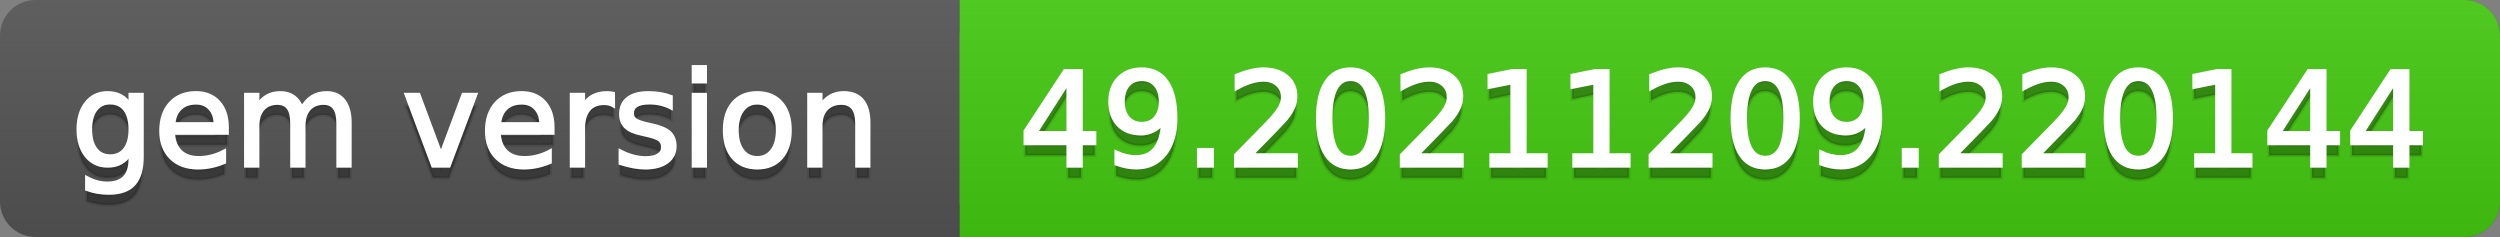 <svg
  width="211"
  height="20"
  xmlns="http://www.w3.org/2000/svg">
  <rect width="100%" height="100%" fill="#808080" stroke="none"/>
  <defs>
    <linearGradient
      id="a"
      x1="0"
      y1="0"
      x2="0"
      y2="1"
      gradientUnits="userSpaceOnUse"
      gradientTransform="matrix(211 0 0 20 -0 0)">
      <stop
        offset="0"
        stop-color="#bbbbbb"
        stop-opacity="0.1"/>
      <stop
        offset="1"
        stop-color="#000000"
        stop-opacity="0.1"/>
    </linearGradient>
  </defs>
  <path
    fill="#555555"
    stroke="none"
    d="M 3 0 L 208 0 C 209.657 0 211 1.343 211 3 L 211 17 C 211 18.657 209.657 20 208 20 L 3 20 C 1.343 20 0 18.657 0 17 L 0 3 C -0 1.343 1.343 0 3 0 Z"/>
  <path
    fill="#44cc11"
    stroke="none"
    d="M 84 0 L 208 0 C 209.657 0 211 1.343 211 3 L 211 17 C 211 18.657 209.657 20 208 20 L 84 20 C 82.343 20 81 18.657 81 17 L 81 3 C 81 1.343 82.343 0 84 0 Z"/>
  <path
    fill="#44cc11"
    stroke="none"
    d="M 81 0 L 94 0 L 94 20 L 81 20 Z"/>
  <path
    fill="url(#a)"
    stroke="none"
    d="M 3 0 L 208 0 C 209.657 0 211 1.343 211 3 L 211 17 C 211 18.657 209.657 20 208 20 L 3 20 C 1.343 20 0 18.657 0 17 L 0 3 C -0 1.343 1.343 0 3 0 Z"/>
  <g>
    <g
      id="tBack">
      <path
        fill="#010101"
        fill-opacity="0.3"
        stroke="#010101"
        stroke-opacity="0.102"
        stroke-width="0.3"
        d="M 10.995 11.922 Q 10.995 10.848 10.552 10.257 Q 10.109 9.667 9.309 9.667 Q 8.514 9.667 8.071 10.257 Q 7.627 10.848 7.627 11.922 Q 7.627 12.991 8.071 13.582 Q 8.514 14.173 9.309 14.173 Q 10.109 14.173 10.552 13.582 Q 10.995 12.991 10.995 11.922 Z M 11.983 14.253 Q 11.983 15.79 11.301 16.539 Q 10.619 17.288 9.212 17.288 Q 8.691 17.288 8.229 17.21 Q 7.767 17.132 7.332 16.971 L 7.332 16.01 Q 7.767 16.246 8.191 16.359 Q 8.616 16.472 9.056 16.472 Q 10.028 16.472 10.512 15.964 Q 10.995 15.457 10.995 14.431 L 10.995 13.942 Q 10.689 14.474 10.211 14.737 Q 9.733 15 9.067 15 Q 7.96 15 7.284 14.157 Q 6.607 13.313 6.607 11.922 Q 6.607 10.526 7.284 9.683 Q 7.96 8.839 9.067 8.839 Q 9.733 8.839 10.211 9.103 Q 10.689 9.366 10.995 9.897 L 10.995 8.984 L 11.983 8.984 L 11.983 14.253 Z M 19.165 11.745 L 19.165 12.229 L 14.621 12.229 Q 14.685 13.249 15.236 13.783 Q 15.786 14.318 16.769 14.318 Q 17.338 14.318 17.873 14.178 Q 18.407 14.039 18.934 13.759 L 18.934 14.694 Q 18.402 14.919 17.843 15.038 Q 17.285 15.156 16.71 15.156 Q 15.271 15.156 14.43 14.318 Q 13.589 13.48 13.589 12.051 Q 13.589 10.574 14.387 9.707 Q 15.185 8.839 16.538 8.839 Q 17.752 8.839 18.458 9.621 Q 19.165 10.402 19.165 11.745 Z M 18.176 11.455 Q 18.166 10.644 17.722 10.161 Q 17.279 9.677 16.549 9.677 Q 15.722 9.677 15.225 10.145 Q 14.728 10.612 14.653 11.46 L 18.176 11.455 Z M 25.47 10.139 Q 25.841 9.473 26.356 9.156 Q 26.872 8.839 27.57 8.839 Q 28.51 8.839 29.021 9.497 Q 29.531 10.155 29.531 11.369 L 29.531 15 L 28.537 15 L 28.537 11.401 Q 28.537 10.537 28.231 10.118 Q 27.925 9.699 27.296 9.699 Q 26.528 9.699 26.083 10.209 Q 25.637 10.719 25.637 11.6 L 25.637 15 L 24.643 15 L 24.643 11.401 Q 24.643 10.531 24.337 10.115 Q 24.031 9.699 23.392 9.699 Q 22.634 9.699 22.188 10.212 Q 21.743 10.725 21.743 11.6 L 21.743 15 L 20.749 15 L 20.749 8.984 L 21.743 8.984 L 21.743 9.919 Q 22.081 9.366 22.554 9.103 Q 23.026 8.839 23.676 8.839 Q 24.332 8.839 24.791 9.172 Q 25.25 9.505 25.47 10.139 Z M 34.29 8.984 L 35.337 8.984 L 37.217 14.033 L 39.097 8.984 L 40.144 8.984 L 37.888 15 L 36.545 15 L 34.29 8.984 Z M 46.654 11.745 L 46.654 12.229 L 42.11 12.229 Q 42.174 13.249 42.725 13.783 Q 43.275 14.318 44.258 14.318 Q 44.828 14.318 45.362 14.178 Q 45.896 14.039 46.423 13.759 L 46.423 14.694 Q 45.891 14.919 45.333 15.038 Q 44.774 15.156 44.199 15.156 Q 42.76 15.156 41.919 14.318 Q 41.079 13.48 41.079 12.051 Q 41.079 10.574 41.876 9.707 Q 42.674 8.839 44.027 8.839 Q 45.241 8.839 45.948 9.621 Q 46.654 10.402 46.654 11.745 Z M 45.666 11.455 Q 45.655 10.644 45.212 10.161 Q 44.769 9.677 44.038 9.677 Q 43.211 9.677 42.714 10.145 Q 42.217 10.612 42.142 11.46 L 45.666 11.455 Z M 51.762 9.908 Q 51.595 9.812 51.399 9.766 Q 51.203 9.72 50.967 9.72 Q 50.129 9.72 49.68 10.265 Q 49.232 10.811 49.232 11.831 L 49.232 15 L 48.238 15 L 48.238 8.984 L 49.232 8.984 L 49.232 9.919 Q 49.543 9.371 50.043 9.105 Q 50.542 8.839 51.257 8.839 Q 51.359 8.839 51.482 8.853 Q 51.606 8.866 51.756 8.893 L 51.762 9.908 Z M 56.633 9.162 L 56.633 10.096 Q 56.214 9.881 55.763 9.774 Q 55.312 9.667 54.829 9.667 Q 54.093 9.667 53.725 9.892 Q 53.357 10.118 53.357 10.569 Q 53.357 10.913 53.62 11.109 Q 53.883 11.305 54.678 11.482 L 55.017 11.557 Q 56.069 11.783 56.512 12.194 Q 56.956 12.604 56.956 13.34 Q 56.956 14.178 56.292 14.667 Q 55.629 15.156 54.469 15.156 Q 53.985 15.156 53.462 15.062 Q 52.938 14.968 52.358 14.78 L 52.358 13.759 Q 52.906 14.044 53.438 14.186 Q 53.969 14.329 54.49 14.329 Q 55.188 14.329 55.564 14.09 Q 55.94 13.851 55.94 13.416 Q 55.94 13.013 55.669 12.798 Q 55.398 12.583 54.479 12.384 L 54.136 12.304 Q 53.217 12.11 52.809 11.71 Q 52.401 11.31 52.401 10.612 Q 52.401 9.763 53.002 9.301 Q 53.604 8.839 54.71 8.839 Q 55.258 8.839 55.742 8.92 Q 56.225 9 56.633 9.162 Z M 58.529 8.984 L 59.518 8.984 L 59.518 15 L 58.529 15 L 58.529 8.984 Z M 58.529 6.643 L 59.518 6.643 L 59.518 7.894 L 58.529 7.894 L 58.529 6.643 Z M 63.917 9.677 Q 63.122 9.677 62.66 10.298 Q 62.198 10.918 62.198 11.998 Q 62.198 13.077 62.657 13.698 Q 63.116 14.318 63.917 14.318 Q 64.706 14.318 65.168 13.695 Q 65.63 13.072 65.63 11.998 Q 65.63 10.929 65.168 10.303 Q 64.706 9.677 63.917 9.677 Z M 63.917 8.839 Q 65.206 8.839 65.941 9.677 Q 66.677 10.515 66.677 11.998 Q 66.677 13.475 65.941 14.315 Q 65.206 15.156 63.917 15.156 Q 62.622 15.156 61.889 14.315 Q 61.156 13.475 61.156 11.998 Q 61.156 10.515 61.889 9.677 Q 62.622 8.839 63.917 8.839 Z M 73.316 11.369 L 73.316 15 L 72.328 15 L 72.328 11.401 Q 72.328 10.547 71.995 10.123 Q 71.662 9.699 70.996 9.699 Q 70.195 9.699 69.733 10.209 Q 69.271 10.719 69.271 11.6 L 69.271 15 L 68.278 15 L 68.278 8.984 L 69.271 8.984 L 69.271 9.919 Q 69.626 9.376 70.107 9.108 Q 70.587 8.839 71.216 8.839 Q 72.252 8.839 72.784 9.481 Q 73.316 10.123 73.316 11.369 Z"/>
    </g>
    <g
      id="tText">
      <path
        fill="#ffffff"
        stroke="#ffffff"
        stroke-width="0.3"
        d="M 10.995 10.922 Q 10.995 9.848 10.552 9.257 Q 10.109 8.667 9.309 8.667 Q 8.514 8.667 8.071 9.257 Q 7.627 9.848 7.627 10.922 Q 7.627 11.991 8.071 12.582 Q 8.514 13.173 9.309 13.173 Q 10.109 13.173 10.552 12.582 Q 10.995 11.991 10.995 10.922 Z M 11.983 13.253 Q 11.983 14.79 11.301 15.539 Q 10.619 16.288 9.212 16.288 Q 8.691 16.288 8.229 16.21 Q 7.767 16.132 7.332 15.971 L 7.332 15.01 Q 7.767 15.246 8.191 15.359 Q 8.616 15.472 9.056 15.472 Q 10.028 15.472 10.512 14.964 Q 10.995 14.457 10.995 13.431 L 10.995 12.942 Q 10.689 13.474 10.211 13.737 Q 9.733 14 9.067 14 Q 7.96 14 7.284 13.157 Q 6.607 12.313 6.607 10.922 Q 6.607 9.526 7.284 8.683 Q 7.96 7.839 9.067 7.839 Q 9.733 7.839 10.211 8.103 Q 10.689 8.366 10.995 8.897 L 10.995 7.984 L 11.983 7.984 L 11.983 13.253 Z M 19.165 10.745 L 19.165 11.229 L 14.621 11.229 Q 14.685 12.249 15.236 12.783 Q 15.786 13.318 16.769 13.318 Q 17.338 13.318 17.873 13.178 Q 18.407 13.039 18.934 12.759 L 18.934 13.694 Q 18.402 13.919 17.843 14.038 Q 17.285 14.156 16.71 14.156 Q 15.271 14.156 14.43 13.318 Q 13.589 12.48 13.589 11.051 Q 13.589 9.574 14.387 8.707 Q 15.185 7.839 16.538 7.839 Q 17.752 7.839 18.458 8.621 Q 19.165 9.402 19.165 10.745 Z M 18.176 10.455 Q 18.166 9.644 17.722 9.161 Q 17.279 8.677 16.549 8.677 Q 15.722 8.677 15.225 9.145 Q 14.728 9.612 14.653 10.46 L 18.176 10.455 Z M 25.47 9.139 Q 25.841 8.473 26.356 8.156 Q 26.872 7.839 27.57 7.839 Q 28.51 7.839 29.021 8.497 Q 29.531 9.155 29.531 10.369 L 29.531 14 L 28.537 14 L 28.537 10.401 Q 28.537 9.537 28.231 9.118 Q 27.925 8.699 27.296 8.699 Q 26.528 8.699 26.083 9.209 Q 25.637 9.719 25.637 10.6 L 25.637 14 L 24.643 14 L 24.643 10.401 Q 24.643 9.531 24.337 9.115 Q 24.031 8.699 23.392 8.699 Q 22.634 8.699 22.188 9.212 Q 21.743 9.725 21.743 10.6 L 21.743 14 L 20.749 14 L 20.749 7.984 L 21.743 7.984 L 21.743 8.919 Q 22.081 8.366 22.554 8.103 Q 23.026 7.839 23.676 7.839 Q 24.332 7.839 24.791 8.172 Q 25.25 8.505 25.47 9.139 Z M 34.29 7.984 L 35.337 7.984 L 37.217 13.033 L 39.097 7.984 L 40.144 7.984 L 37.888 14 L 36.545 14 L 34.29 7.984 Z M 46.654 10.745 L 46.654 11.229 L 42.11 11.229 Q 42.174 12.249 42.725 12.783 Q 43.275 13.318 44.258 13.318 Q 44.828 13.318 45.362 13.178 Q 45.896 13.039 46.423 12.759 L 46.423 13.694 Q 45.891 13.919 45.333 14.038 Q 44.774 14.156 44.199 14.156 Q 42.76 14.156 41.919 13.318 Q 41.079 12.48 41.079 11.051 Q 41.079 9.574 41.876 8.707 Q 42.674 7.839 44.027 7.839 Q 45.241 7.839 45.948 8.621 Q 46.654 9.402 46.654 10.745 Z M 45.666 10.455 Q 45.655 9.644 45.212 9.161 Q 44.769 8.677 44.038 8.677 Q 43.211 8.677 42.714 9.145 Q 42.217 9.612 42.142 10.46 L 45.666 10.455 Z M 51.762 8.908 Q 51.595 8.812 51.399 8.766 Q 51.203 8.72 50.967 8.72 Q 50.129 8.72 49.68 9.265 Q 49.232 9.811 49.232 10.831 L 49.232 14 L 48.238 14 L 48.238 7.984 L 49.232 7.984 L 49.232 8.919 Q 49.543 8.371 50.043 8.105 Q 50.542 7.839 51.257 7.839 Q 51.359 7.839 51.482 7.853 Q 51.606 7.866 51.756 7.893 L 51.762 8.908 Z M 56.633 8.162 L 56.633 9.096 Q 56.214 8.881 55.763 8.774 Q 55.312 8.667 54.829 8.667 Q 54.093 8.667 53.725 8.892 Q 53.357 9.118 53.357 9.569 Q 53.357 9.913 53.62 10.109 Q 53.883 10.305 54.678 10.482 L 55.017 10.557 Q 56.069 10.783 56.512 11.194 Q 56.956 11.604 56.956 12.34 Q 56.956 13.178 56.292 13.667 Q 55.629 14.156 54.469 14.156 Q 53.985 14.156 53.462 14.062 Q 52.938 13.968 52.358 13.78 L 52.358 12.759 Q 52.906 13.044 53.438 13.186 Q 53.969 13.329 54.49 13.329 Q 55.188 13.329 55.564 13.09 Q 55.94 12.851 55.94 12.416 Q 55.94 12.013 55.669 11.798 Q 55.398 11.583 54.479 11.384 L 54.136 11.304 Q 53.217 11.11 52.809 10.71 Q 52.401 10.31 52.401 9.612 Q 52.401 8.763 53.002 8.301 Q 53.604 7.839 54.71 7.839 Q 55.258 7.839 55.742 7.92 Q 56.225 8 56.633 8.162 Z M 58.529 7.984 L 59.518 7.984 L 59.518 14 L 58.529 14 L 58.529 7.984 Z M 58.529 5.643 L 59.518 5.643 L 59.518 6.894 L 58.529 6.894 L 58.529 5.643 Z M 63.917 8.677 Q 63.122 8.677 62.66 9.298 Q 62.198 9.918 62.198 10.998 Q 62.198 12.077 62.657 12.698 Q 63.116 13.318 63.917 13.318 Q 64.706 13.318 65.168 12.695 Q 65.63 12.072 65.63 10.998 Q 65.63 9.929 65.168 9.303 Q 64.706 8.677 63.917 8.677 Z M 63.917 7.839 Q 65.206 7.839 65.941 8.677 Q 66.677 9.515 66.677 10.998 Q 66.677 12.475 65.941 13.315 Q 65.206 14.156 63.917 14.156 Q 62.622 14.156 61.889 13.315 Q 61.156 12.475 61.156 10.998 Q 61.156 9.515 61.889 8.677 Q 62.622 7.839 63.917 7.839 Z M 73.316 10.369 L 73.316 14 L 72.328 14 L 72.328 10.401 Q 72.328 9.547 71.995 9.123 Q 71.662 8.699 70.996 8.699 Q 70.195 8.699 69.733 9.209 Q 69.271 9.719 69.271 10.6 L 69.271 14 L 68.278 14 L 68.278 7.984 L 69.271 7.984 L 69.271 8.919 Q 69.626 8.376 70.107 8.108 Q 70.587 7.839 71.216 7.839 Q 72.252 7.839 72.784 8.481 Q 73.316 9.123 73.316 10.369 Z"/>
    </g>
  </g>
  <g>
    <g
      id="vBack">
      <path
        fill="#010101"
        fill-opacity="0.3"
        stroke="#010101"
        stroke-opacity="0.102"
        stroke-width="0.3"
        d="M 90.157 7.926 L 87.418 12.207 L 90.157 12.207 L 90.157 7.926 Z M 89.873 6.981 L 91.237 6.981 L 91.237 12.207 L 92.381 12.207 L 92.381 13.109 L 91.237 13.109 L 91.237 15 L 90.157 15 L 90.157 13.109 L 86.537 13.109 L 86.537 12.062 L 89.873 6.981 Z M 94.207 14.833 L 94.207 13.845 Q 94.615 14.039 95.034 14.141 Q 95.453 14.243 95.856 14.243 Q 96.93 14.243 97.497 13.52 Q 98.063 12.798 98.144 11.326 Q 97.833 11.788 97.354 12.035 Q 96.876 12.282 96.296 12.282 Q 95.093 12.282 94.392 11.554 Q 93.691 10.827 93.691 9.564 Q 93.691 8.329 94.422 7.583 Q 95.152 6.836 96.366 6.836 Q 97.757 6.836 98.49 7.902 Q 99.224 8.968 99.224 10.999 Q 99.224 12.895 98.324 14.025 Q 97.424 15.156 95.904 15.156 Q 95.496 15.156 95.077 15.075 Q 94.658 14.995 94.207 14.833 Z M 96.366 11.434 Q 97.097 11.434 97.524 10.934 Q 97.951 10.435 97.951 9.564 Q 97.951 8.7 97.524 8.198 Q 97.097 7.695 96.366 7.695 Q 95.636 7.695 95.209 8.198 Q 94.782 8.7 94.782 9.564 Q 94.782 10.435 95.209 10.934 Q 95.636 11.434 96.366 11.434 Z M 101.173 13.636 L 102.307 13.636 L 102.307 15 L 101.173 15 L 101.173 13.636 Z M 105.604 14.087 L 109.391 14.087 L 109.391 15 L 104.299 15 L 104.299 14.087 Q 104.917 13.448 105.983 12.371 Q 107.049 11.294 107.323 10.982 Q 107.844 10.397 108.051 9.991 Q 108.258 9.586 108.258 9.194 Q 108.258 8.555 107.809 8.152 Q 107.361 7.749 106.641 7.749 Q 106.131 7.749 105.564 7.926 Q 104.998 8.104 104.353 8.463 L 104.353 7.368 Q 105.008 7.104 105.578 6.97 Q 106.147 6.836 106.62 6.836 Q 107.866 6.836 108.607 7.459 Q 109.348 8.082 109.348 9.124 Q 109.348 9.618 109.163 10.061 Q 108.978 10.504 108.489 11.106 Q 108.354 11.262 107.635 12.006 Q 106.915 12.75 105.604 14.087 Z M 113.989 7.695 Q 113.151 7.695 112.729 8.52 Q 112.308 9.344 112.308 10.999 Q 112.308 12.647 112.729 13.472 Q 113.151 14.296 113.989 14.296 Q 114.832 14.296 115.254 13.472 Q 115.675 12.647 115.675 10.999 Q 115.675 9.344 115.254 8.52 Q 114.832 7.695 113.989 7.695 Z M 113.989 6.836 Q 115.337 6.836 116.049 7.902 Q 116.76 8.968 116.76 10.999 Q 116.76 13.023 116.049 14.09 Q 115.337 15.156 113.989 15.156 Q 112.641 15.156 111.929 14.09 Q 111.217 13.023 111.217 10.999 Q 111.217 8.968 111.929 7.902 Q 112.641 6.836 113.989 6.836 Z M 119.602 14.087 L 123.388 14.087 L 123.388 15 L 118.296 15 L 118.296 14.087 Q 118.914 13.448 119.98 12.371 Q 121.046 11.294 121.32 10.982 Q 121.841 10.397 122.048 9.991 Q 122.255 9.586 122.255 9.194 Q 122.255 8.555 121.806 8.152 Q 121.358 7.749 120.638 7.749 Q 120.128 7.749 119.561 7.926 Q 118.995 8.104 118.35 8.463 L 118.35 7.368 Q 119.005 7.104 119.575 6.97 Q 120.144 6.836 120.617 6.836 Q 121.863 6.836 122.604 7.459 Q 123.345 8.082 123.345 9.124 Q 123.345 9.618 123.16 10.061 Q 122.975 10.504 122.486 11.106 Q 122.352 11.262 121.632 12.006 Q 120.912 12.75 119.602 14.087 Z M 125.854 14.087 L 127.626 14.087 L 127.626 7.969 L 125.698 8.356 L 125.698 7.368 L 127.615 6.981 L 128.7 6.981 L 128.7 14.087 L 130.473 14.087 L 130.473 15 L 125.854 15 L 125.854 14.087 Z M 132.852 14.087 L 134.625 14.087 L 134.625 7.969 L 132.696 8.356 L 132.696 7.368 L 134.614 6.981 L 135.699 6.981 L 135.699 14.087 L 137.471 14.087 L 137.471 15 L 132.852 15 L 132.852 14.087 Z M 140.597 14.087 L 144.384 14.087 L 144.384 15 L 139.292 15 L 139.292 14.087 Q 139.91 13.448 140.976 12.371 Q 142.042 11.294 142.316 10.982 Q 142.837 10.397 143.044 9.991 Q 143.25 9.586 143.25 9.194 Q 143.25 8.555 142.802 8.152 Q 142.354 7.749 141.634 7.749 Q 141.124 7.749 140.557 7.926 Q 139.99 8.104 139.346 8.463 L 139.346 7.368 Q 140.001 7.104 140.57 6.97 Q 141.14 6.836 141.612 6.836 Q 142.858 6.836 143.6 7.459 Q 144.341 8.082 144.341 9.124 Q 144.341 9.618 144.156 10.061 Q 143.97 10.504 143.481 11.106 Q 143.347 11.262 142.627 12.006 Q 141.908 12.75 140.597 14.087 Z M 148.981 7.695 Q 148.144 7.695 147.722 8.52 Q 147.3 9.344 147.3 10.999 Q 147.3 12.647 147.722 13.472 Q 148.144 14.296 148.981 14.296 Q 149.825 14.296 150.246 13.472 Q 150.668 12.647 150.668 10.999 Q 150.668 9.344 150.246 8.52 Q 149.825 7.695 148.981 7.695 Z M 148.981 6.836 Q 150.33 6.836 151.041 7.902 Q 151.753 8.968 151.753 10.999 Q 151.753 13.023 151.041 14.09 Q 150.33 15.156 148.981 15.156 Q 147.633 15.156 146.922 14.09 Q 146.21 13.023 146.21 10.999 Q 146.21 8.968 146.922 7.902 Q 147.633 6.836 148.981 6.836 Z M 153.692 14.833 L 153.692 13.845 Q 154.1 14.039 154.519 14.141 Q 154.938 14.243 155.341 14.243 Q 156.415 14.243 156.982 13.52 Q 157.548 12.798 157.629 11.326 Q 157.317 11.788 156.839 12.035 Q 156.361 12.282 155.781 12.282 Q 154.578 12.282 153.877 11.554 Q 153.176 10.827 153.176 9.564 Q 153.176 8.329 153.907 7.583 Q 154.637 6.836 155.851 6.836 Q 157.242 6.836 157.975 7.902 Q 158.708 8.968 158.708 10.999 Q 158.708 12.895 157.809 14.025 Q 156.909 15.156 155.389 15.156 Q 154.981 15.156 154.562 15.075 Q 154.143 14.995 153.692 14.833 Z M 155.851 11.434 Q 156.582 11.434 157.009 10.934 Q 157.436 10.435 157.436 9.564 Q 157.436 8.7 157.009 8.198 Q 156.582 7.695 155.851 7.695 Q 155.121 7.695 154.694 8.198 Q 154.267 8.7 154.267 9.564 Q 154.267 10.435 154.694 10.934 Q 155.121 11.434 155.851 11.434 Z M 160.658 13.636 L 161.792 13.636 L 161.792 15 L 160.658 15 L 160.658 13.636 Z M 165.089 14.087 L 168.876 14.087 L 168.876 15 L 163.784 15 L 163.784 14.087 Q 164.402 13.448 165.468 12.371 Q 166.534 11.294 166.808 10.982 Q 167.329 10.397 167.536 9.991 Q 167.743 9.586 167.743 9.194 Q 167.743 8.555 167.294 8.152 Q 166.846 7.749 166.126 7.749 Q 165.616 7.749 165.049 7.926 Q 164.482 8.104 163.838 8.463 L 163.838 7.368 Q 164.493 7.104 165.062 6.97 Q 165.632 6.836 166.104 6.836 Q 167.351 6.836 168.092 7.459 Q 168.833 8.082 168.833 9.124 Q 168.833 9.618 168.648 10.061 Q 168.462 10.504 167.974 11.106 Q 167.839 11.262 167.12 12.006 Q 166.4 12.75 165.089 14.087 Z M 172.088 14.087 L 175.875 14.087 L 175.875 15 L 170.783 15 L 170.783 14.087 Q 171.4 13.448 172.467 12.371 Q 173.533 11.294 173.807 10.982 Q 174.328 10.397 174.534 9.991 Q 174.741 9.586 174.741 9.194 Q 174.741 8.555 174.293 8.152 Q 173.844 7.749 173.125 7.749 Q 172.614 7.749 172.048 7.926 Q 171.481 8.104 170.836 8.463 L 170.836 7.368 Q 171.492 7.104 172.061 6.97 Q 172.63 6.836 173.103 6.836 Q 174.349 6.836 175.09 7.459 Q 175.832 8.082 175.832 9.124 Q 175.832 9.618 175.646 10.061 Q 175.461 10.504 174.972 11.106 Q 174.838 11.262 174.118 12.006 Q 173.398 12.75 172.088 14.087 Z M 180.472 7.695 Q 179.634 7.695 179.213 8.52 Q 178.791 9.344 178.791 10.999 Q 178.791 12.647 179.213 13.472 Q 179.634 14.296 180.472 14.296 Q 181.315 14.296 181.737 13.472 Q 182.159 12.647 182.159 10.999 Q 182.159 9.344 181.737 8.52 Q 181.315 7.695 180.472 7.695 Z M 180.472 6.836 Q 181.82 6.836 182.532 7.902 Q 183.244 8.968 183.244 10.999 Q 183.244 13.023 182.532 14.09 Q 181.82 15.156 180.472 15.156 Q 179.124 15.156 178.412 14.09 Q 177.701 13.023 177.701 10.999 Q 177.701 8.968 178.412 7.902 Q 179.124 6.836 180.472 6.836 Z M 185.338 14.087 L 187.111 14.087 L 187.111 7.969 L 185.183 8.356 L 185.183 7.368 L 187.1 6.981 L 188.185 6.981 L 188.185 14.087 L 189.958 14.087 L 189.958 15 L 185.338 15 L 185.338 14.087 Z M 195.13 7.926 L 192.391 12.207 L 195.13 12.207 L 195.13 7.926 Z M 194.845 6.981 L 196.209 6.981 L 196.209 12.207 L 197.354 12.207 L 197.354 13.109 L 196.209 13.109 L 196.209 15 L 195.13 15 L 195.13 13.109 L 191.51 13.109 L 191.51 12.062 L 194.845 6.981 Z M 202.128 7.926 L 199.389 12.207 L 202.128 12.207 L 202.128 7.926 Z M 201.844 6.981 L 203.208 6.981 L 203.208 12.207 L 204.352 12.207 L 204.352 13.109 L 203.208 13.109 L 203.208 15 L 202.128 15 L 202.128 13.109 L 198.508 13.109 L 198.508 12.062 L 201.844 6.981 Z"/>
    </g>
    <g
      id="vText">
      <path
        fill="#ffffff"
        stroke="#ffffff"
        stroke-width="0.3"
        d="M 90.157 6.926 L 87.418 11.207 L 90.157 11.207 L 90.157 6.926 Z M 89.873 5.981 L 91.237 5.981 L 91.237 11.207 L 92.381 11.207 L 92.381 12.109 L 91.237 12.109 L 91.237 14 L 90.157 14 L 90.157 12.109 L 86.537 12.109 L 86.537 11.062 L 89.873 5.981 Z M 94.207 13.833 L 94.207 12.845 Q 94.615 13.039 95.034 13.141 Q 95.453 13.243 95.856 13.243 Q 96.93 13.243 97.497 12.52 Q 98.063 11.798 98.144 10.326 Q 97.833 10.788 97.354 11.035 Q 96.876 11.282 96.296 11.282 Q 95.093 11.282 94.392 10.554 Q 93.691 9.827 93.691 8.564 Q 93.691 7.329 94.422 6.583 Q 95.152 5.836 96.366 5.836 Q 97.757 5.836 98.49 6.902 Q 99.224 7.968 99.224 9.999 Q 99.224 11.895 98.324 13.025 Q 97.424 14.156 95.904 14.156 Q 95.496 14.156 95.077 14.075 Q 94.658 13.995 94.207 13.833 Z M 96.366 10.434 Q 97.097 10.434 97.524 9.934 Q 97.951 9.435 97.951 8.564 Q 97.951 7.7 97.524 7.198 Q 97.097 6.695 96.366 6.695 Q 95.636 6.695 95.209 7.198 Q 94.782 7.7 94.782 8.564 Q 94.782 9.435 95.209 9.934 Q 95.636 10.434 96.366 10.434 Z M 101.173 12.636 L 102.307 12.636 L 102.307 14 L 101.173 14 L 101.173 12.636 Z M 105.604 13.087 L 109.391 13.087 L 109.391 14 L 104.299 14 L 104.299 13.087 Q 104.917 12.448 105.983 11.371 Q 107.049 10.294 107.323 9.982 Q 107.844 9.397 108.051 8.991 Q 108.258 8.586 108.258 8.194 Q 108.258 7.555 107.809 7.152 Q 107.361 6.749 106.641 6.749 Q 106.131 6.749 105.564 6.926 Q 104.998 7.104 104.353 7.463 L 104.353 6.368 Q 105.008 6.104 105.578 5.97 Q 106.147 5.836 106.62 5.836 Q 107.866 5.836 108.607 6.459 Q 109.348 7.082 109.348 8.124 Q 109.348 8.618 109.163 9.061 Q 108.978 9.504 108.489 10.106 Q 108.354 10.262 107.635 11.006 Q 106.915 11.75 105.604 13.087 Z M 113.989 6.695 Q 113.151 6.695 112.729 7.52 Q 112.308 8.344 112.308 9.999 Q 112.308 11.647 112.729 12.472 Q 113.151 13.296 113.989 13.296 Q 114.832 13.296 115.254 12.472 Q 115.675 11.647 115.675 9.999 Q 115.675 8.344 115.254 7.52 Q 114.832 6.695 113.989 6.695 Z M 113.989 5.836 Q 115.337 5.836 116.049 6.902 Q 116.76 7.968 116.76 9.999 Q 116.76 12.023 116.049 13.09 Q 115.337 14.156 113.989 14.156 Q 112.641 14.156 111.929 13.09 Q 111.217 12.023 111.217 9.999 Q 111.217 7.968 111.929 6.902 Q 112.641 5.836 113.989 5.836 Z M 119.602 13.087 L 123.388 13.087 L 123.388 14 L 118.296 14 L 118.296 13.087 Q 118.914 12.448 119.98 11.371 Q 121.046 10.294 121.32 9.982 Q 121.841 9.397 122.048 8.991 Q 122.255 8.586 122.255 8.194 Q 122.255 7.555 121.806 7.152 Q 121.358 6.749 120.638 6.749 Q 120.128 6.749 119.561 6.926 Q 118.995 7.104 118.35 7.463 L 118.35 6.368 Q 119.005 6.104 119.575 5.97 Q 120.144 5.836 120.617 5.836 Q 121.863 5.836 122.604 6.459 Q 123.345 7.082 123.345 8.124 Q 123.345 8.618 123.16 9.061 Q 122.975 9.504 122.486 10.106 Q 122.352 10.262 121.632 11.006 Q 120.912 11.75 119.602 13.087 Z M 125.854 13.087 L 127.626 13.087 L 127.626 6.969 L 125.698 7.356 L 125.698 6.368 L 127.615 5.981 L 128.7 5.981 L 128.7 13.087 L 130.473 13.087 L 130.473 14 L 125.854 14 L 125.854 13.087 Z M 132.852 13.087 L 134.625 13.087 L 134.625 6.969 L 132.696 7.356 L 132.696 6.368 L 134.614 5.981 L 135.699 5.981 L 135.699 13.087 L 137.471 13.087 L 137.471 14 L 132.852 14 L 132.852 13.087 Z M 140.597 13.087 L 144.384 13.087 L 144.384 14 L 139.292 14 L 139.292 13.087 Q 139.91 12.448 140.976 11.371 Q 142.042 10.294 142.316 9.982 Q 142.837 9.397 143.044 8.991 Q 143.25 8.586 143.25 8.194 Q 143.25 7.555 142.802 7.152 Q 142.354 6.749 141.634 6.749 Q 141.124 6.749 140.557 6.926 Q 139.99 7.104 139.346 7.463 L 139.346 6.368 Q 140.001 6.104 140.57 5.97 Q 141.14 5.836 141.612 5.836 Q 142.858 5.836 143.6 6.459 Q 144.341 7.082 144.341 8.124 Q 144.341 8.618 144.156 9.061 Q 143.97 9.504 143.481 10.106 Q 143.347 10.262 142.627 11.006 Q 141.908 11.75 140.597 13.087 Z M 148.981 6.695 Q 148.144 6.695 147.722 7.52 Q 147.3 8.344 147.3 9.999 Q 147.3 11.647 147.722 12.472 Q 148.144 13.296 148.981 13.296 Q 149.825 13.296 150.246 12.472 Q 150.668 11.647 150.668 9.999 Q 150.668 8.344 150.246 7.52 Q 149.825 6.695 148.981 6.695 Z M 148.981 5.836 Q 150.33 5.836 151.041 6.902 Q 151.753 7.968 151.753 9.999 Q 151.753 12.023 151.041 13.09 Q 150.33 14.156 148.981 14.156 Q 147.633 14.156 146.922 13.09 Q 146.21 12.023 146.21 9.999 Q 146.21 7.968 146.922 6.902 Q 147.633 5.836 148.981 5.836 Z M 153.692 13.833 L 153.692 12.845 Q 154.1 13.039 154.519 13.141 Q 154.938 13.243 155.341 13.243 Q 156.415 13.243 156.982 12.52 Q 157.548 11.798 157.629 10.326 Q 157.317 10.788 156.839 11.035 Q 156.361 11.282 155.781 11.282 Q 154.578 11.282 153.877 10.554 Q 153.176 9.827 153.176 8.564 Q 153.176 7.329 153.907 6.583 Q 154.637 5.836 155.851 5.836 Q 157.242 5.836 157.975 6.902 Q 158.708 7.968 158.708 9.999 Q 158.708 11.895 157.809 13.025 Q 156.909 14.156 155.389 14.156 Q 154.981 14.156 154.562 14.075 Q 154.143 13.995 153.692 13.833 Z M 155.851 10.434 Q 156.582 10.434 157.009 9.934 Q 157.436 9.435 157.436 8.564 Q 157.436 7.7 157.009 7.198 Q 156.582 6.695 155.851 6.695 Q 155.121 6.695 154.694 7.198 Q 154.267 7.7 154.267 8.564 Q 154.267 9.435 154.694 9.934 Q 155.121 10.434 155.851 10.434 Z M 160.658 12.636 L 161.792 12.636 L 161.792 14 L 160.658 14 L 160.658 12.636 Z M 165.089 13.087 L 168.876 13.087 L 168.876 14 L 163.784 14 L 163.784 13.087 Q 164.402 12.448 165.468 11.371 Q 166.534 10.294 166.808 9.982 Q 167.329 9.397 167.536 8.991 Q 167.743 8.586 167.743 8.194 Q 167.743 7.555 167.294 7.152 Q 166.846 6.749 166.126 6.749 Q 165.616 6.749 165.049 6.926 Q 164.482 7.104 163.838 7.463 L 163.838 6.368 Q 164.493 6.104 165.062 5.97 Q 165.632 5.836 166.104 5.836 Q 167.351 5.836 168.092 6.459 Q 168.833 7.082 168.833 8.124 Q 168.833 8.618 168.648 9.061 Q 168.462 9.504 167.974 10.106 Q 167.839 10.262 167.12 11.006 Q 166.4 11.75 165.089 13.087 Z M 172.088 13.087 L 175.875 13.087 L 175.875 14 L 170.783 14 L 170.783 13.087 Q 171.4 12.448 172.467 11.371 Q 173.533 10.294 173.807 9.982 Q 174.328 9.397 174.534 8.991 Q 174.741 8.586 174.741 8.194 Q 174.741 7.555 174.293 7.152 Q 173.844 6.749 173.125 6.749 Q 172.614 6.749 172.048 6.926 Q 171.481 7.104 170.836 7.463 L 170.836 6.368 Q 171.492 6.104 172.061 5.97 Q 172.63 5.836 173.103 5.836 Q 174.349 5.836 175.09 6.459 Q 175.832 7.082 175.832 8.124 Q 175.832 8.618 175.646 9.061 Q 175.461 9.504 174.972 10.106 Q 174.838 10.262 174.118 11.006 Q 173.398 11.75 172.088 13.087 Z M 180.472 6.695 Q 179.634 6.695 179.213 7.52 Q 178.791 8.344 178.791 9.999 Q 178.791 11.647 179.213 12.472 Q 179.634 13.296 180.472 13.296 Q 181.315 13.296 181.737 12.472 Q 182.159 11.647 182.159 9.999 Q 182.159 8.344 181.737 7.52 Q 181.315 6.695 180.472 6.695 Z M 180.472 5.836 Q 181.82 5.836 182.532 6.902 Q 183.244 7.968 183.244 9.999 Q 183.244 12.023 182.532 13.09 Q 181.82 14.156 180.472 14.156 Q 179.124 14.156 178.412 13.09 Q 177.701 12.023 177.701 9.999 Q 177.701 7.968 178.412 6.902 Q 179.124 5.836 180.472 5.836 Z M 185.338 13.087 L 187.111 13.087 L 187.111 6.969 L 185.183 7.356 L 185.183 6.368 L 187.1 5.981 L 188.185 5.981 L 188.185 13.087 L 189.958 13.087 L 189.958 14 L 185.338 14 L 185.338 13.087 Z M 195.13 6.926 L 192.391 11.207 L 195.13 11.207 L 195.13 6.926 Z M 194.845 5.981 L 196.209 5.981 L 196.209 11.207 L 197.354 11.207 L 197.354 12.109 L 196.209 12.109 L 196.209 14 L 195.13 14 L 195.13 12.109 L 191.51 12.109 L 191.51 11.062 L 194.845 5.981 Z M 202.128 6.926 L 199.389 11.207 L 202.128 11.207 L 202.128 6.926 Z M 201.844 5.981 L 203.208 5.981 L 203.208 11.207 L 204.352 11.207 L 204.352 12.109 L 203.208 12.109 L 203.208 14 L 202.128 14 L 202.128 12.109 L 198.508 12.109 L 198.508 11.062 L 201.844 5.981 Z"/>
    </g>
  </g>
</svg>

